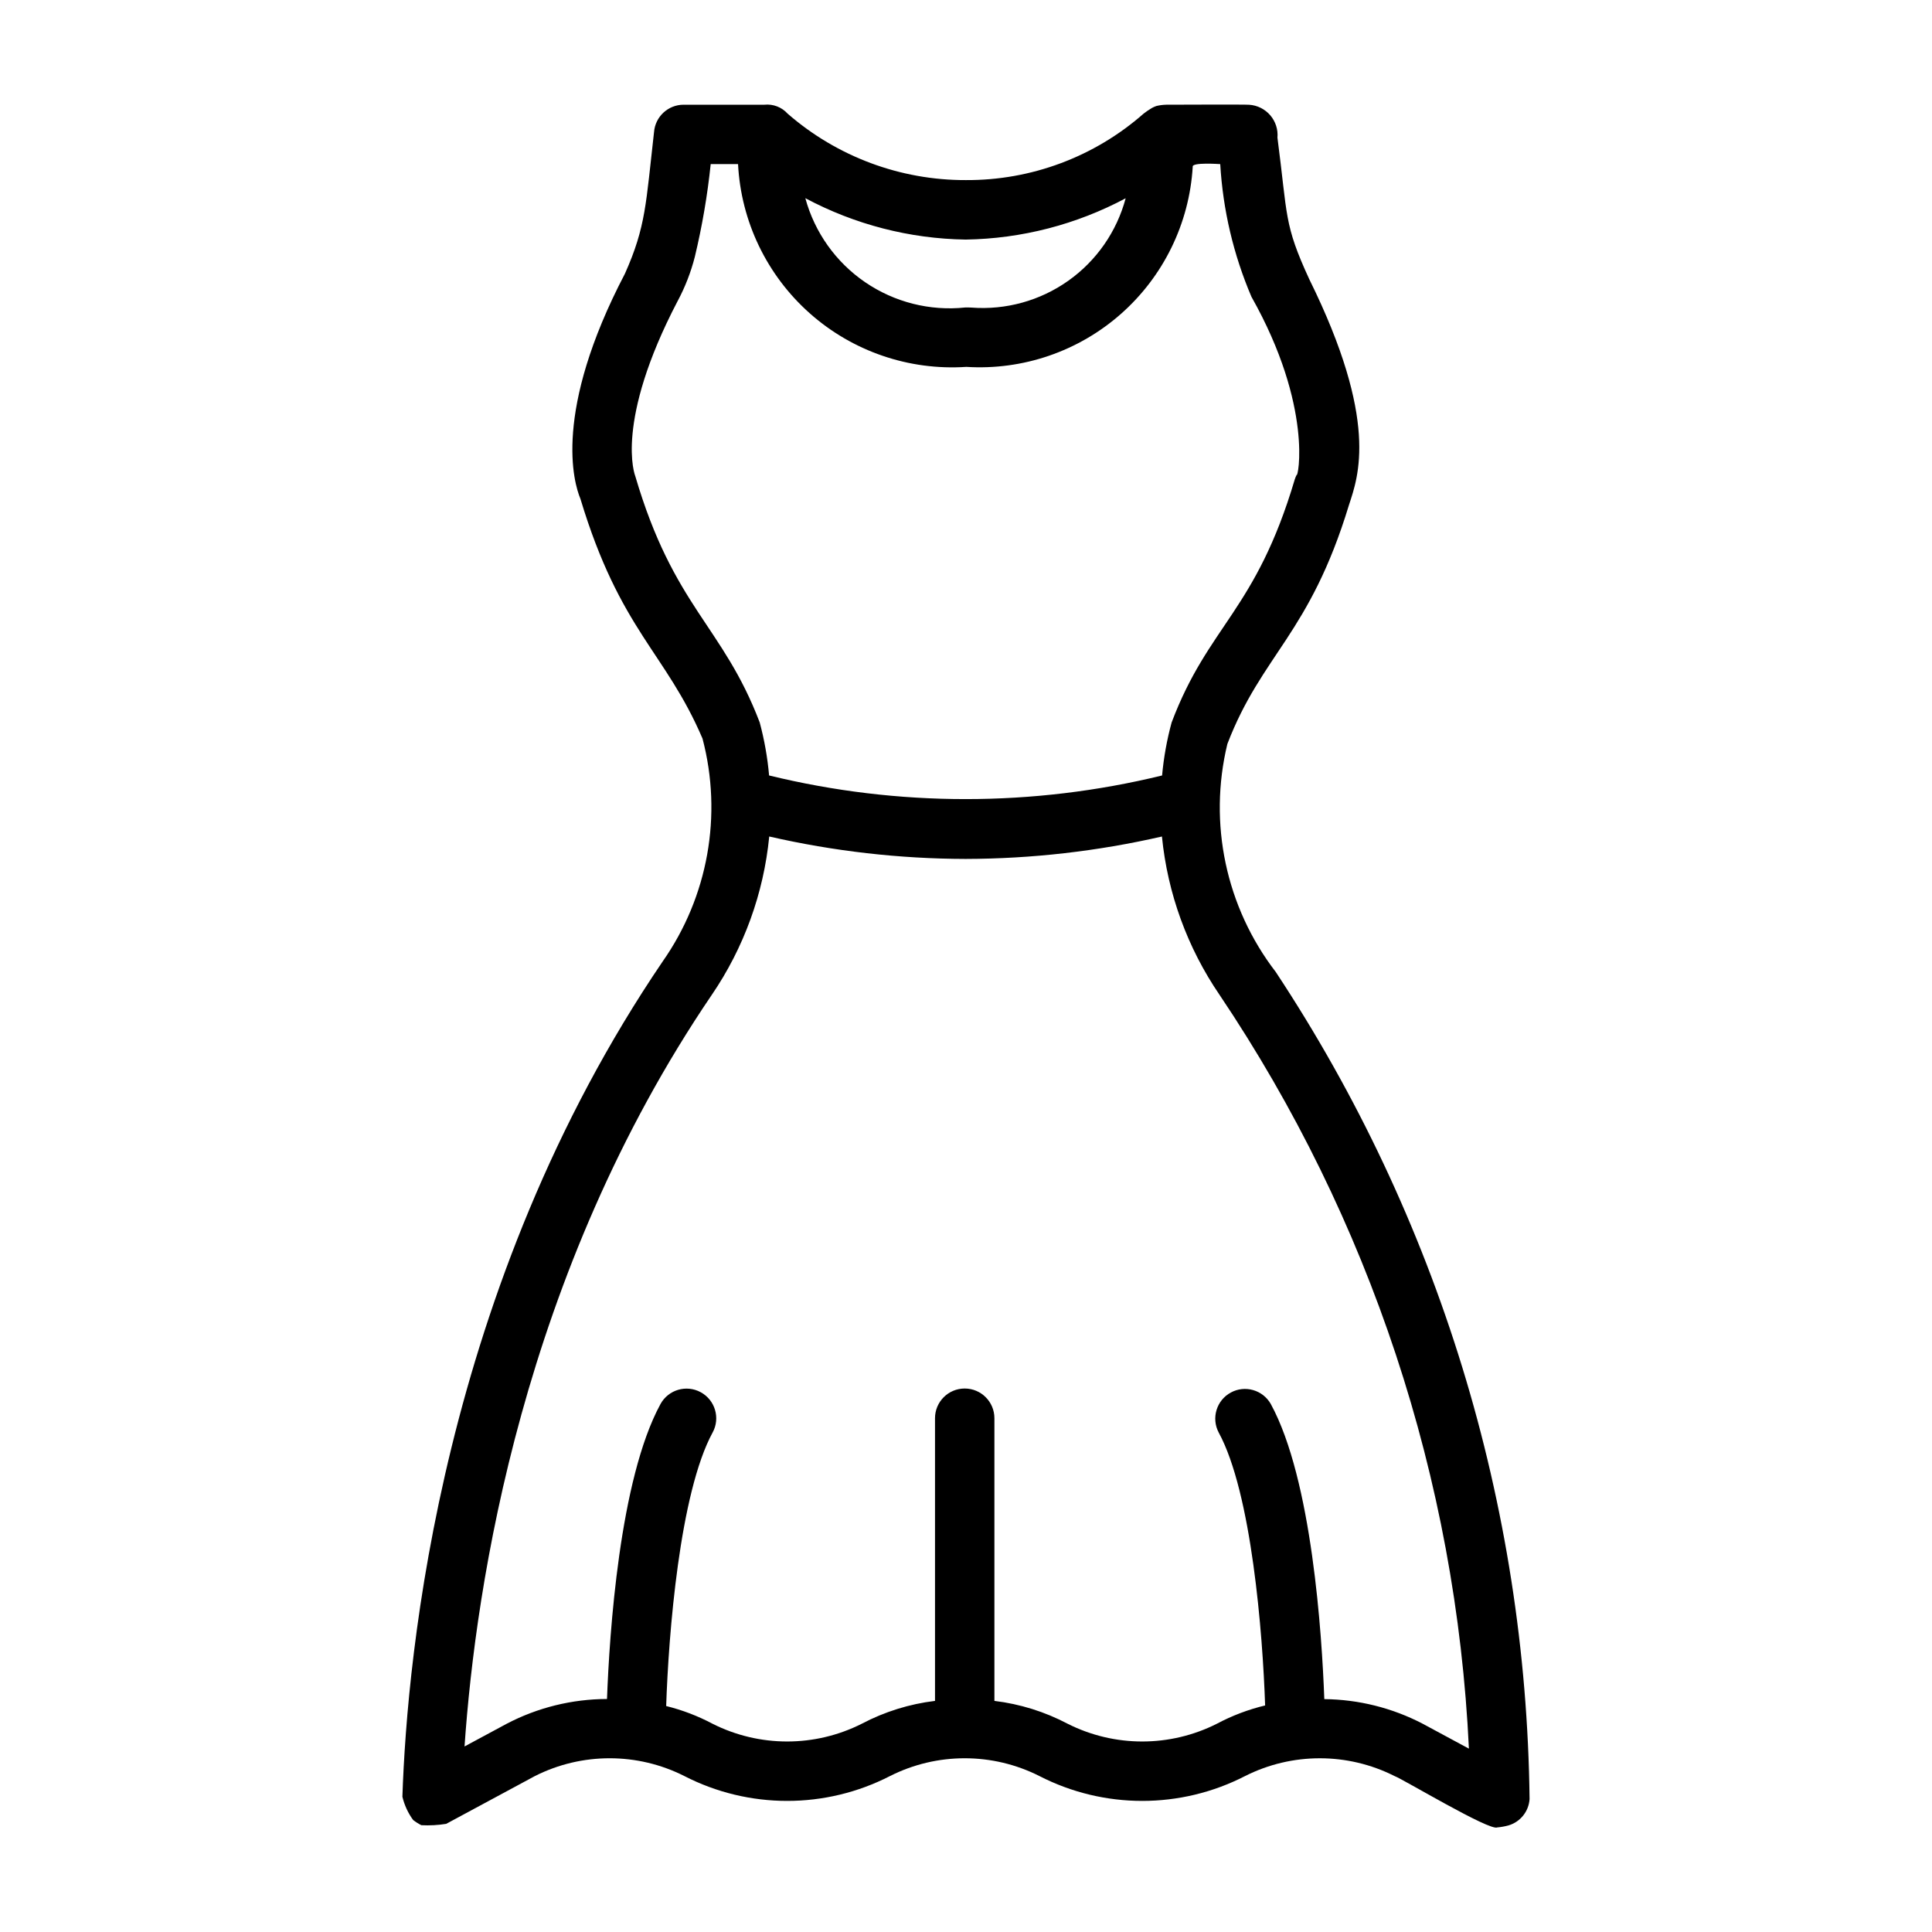 <?xml version="1.0" encoding="UTF-8"?>
<!-- Uploaded to: SVG Repo, www.svgrepo.com, Generator: SVG Repo Mixer Tools -->
<svg fill="#000000" width="800px" height="800px" version="1.1" viewBox="144 144 512 512" xmlns="http://www.w3.org/2000/svg">
 <path d="m549.35 620.77c-0.895-78.012-24.25-154.11-67.27-219.2-13.195-17.16-17.91-39.371-12.816-60.41 9.133-23.797 21.805-29.031 32.23-63.344 2.477-7.57 8-22.312-10.52-59.816-6.773-14.684-5.703-16.633-8.434-37.5h-0.004c0.195-2.16-0.492-4.305-1.902-5.949-1.414-1.645-3.43-2.652-5.594-2.789-0.934-0.098-20.402-0.016-21.969-0.012-0.883 0.02-1.762 0.133-2.621 0.34-0.418 0.145-0.824 0.324-1.211 0.539-0.758 0.449-1.484 0.945-2.176 1.488-13.012 11.438-29.773 17.707-47.098 17.609-17.359 0.051-34.148-6.207-47.238-17.609-1.555-1.723-3.836-2.602-6.148-2.367h-21.406c-4.113-0.004-7.531 3.164-7.848 7.262-2.16 18.879-2.121 24.992-7.715 37.52-19.137 36.609-13.57 55.387-11.793 59.656 10.551 34.945 22.512 40.551 32.355 63.535v-0.004c5.348 20.297 1.477 41.918-10.574 59.102-58.496 86.125-67.711 183.48-68.957 221.33 0.527 2.227 1.496 4.324 2.848 6.168 0.676 0.527 1.406 0.988 2.172 1.375 2.203 0.113 4.406-0.004 6.582-0.355l23.523-12.672c12.449-6.281 27.141-6.281 39.586 0 17.109 8.789 37.406 8.789 54.512 0 12.449-6.281 27.137-6.281 39.586 0 17.109 8.789 37.406 8.789 54.52 0 12.445-6.277 27.133-6.277 39.582 0 2.172 0.762 25.281 14.676 27.254 13.613v0.004c0.984-0.09 1.961-0.262 2.918-0.52 3.164-0.91 5.414-3.711 5.625-6.996zm-147.91-395.26c-0.418-0.047-1.445-0.023-1.648-0.023-9.352 0.988-18.75-1.387-26.516-6.695-7.762-5.305-13.383-13.203-15.855-22.273 13.082 6.984 27.641 10.746 42.469 10.973h0.016c14.805-0.227 29.34-3.981 42.406-10.945-2.363 8.84-7.742 16.57-15.207 21.859-7.465 5.289-16.543 7.801-25.664 7.106zm-89.105 44.598c-0.059-0.137-5.566-14.176 11.25-46.336h0.004c1.984-3.715 3.516-7.66 4.555-11.742 1.934-8.078 3.34-16.277 4.199-24.539h7.246c0.781 15.18 7.617 29.414 18.98 39.516 11.359 10.102 26.297 15.223 41.465 14.223l0.027-0.004c14.996 0.949 29.754-4.106 41.016-14.055s18.102-23.969 19.008-38.969c-0.301-1.258 7.121-0.711 7.289-0.711 0.707 12.109 3.504 24.008 8.273 35.16 16.461 29.191 12.281 48.355 11.969 47.199-0.188 0.379-0.352 0.77-0.48 1.168-10.359 34.945-22.871 38.574-32.641 64.441-1.258 4.602-2.102 9.301-2.527 14.051-34.215 8.348-69.934 8.348-104.15-0.004-0.418-4.754-1.254-9.461-2.492-14.07-9.816-25.703-22.773-30.516-32.992-65.328zm182.62 324.18c-0.633-17.09-3.258-58.172-14.18-78.211-2.117-3.738-6.844-5.09-10.613-3.031-3.773 2.055-5.199 6.758-3.207 10.562 8.734 16.027 11.676 53.281 12.316 72.355-4.445 1.066-8.742 2.695-12.777 4.84-12.445 6.281-27.133 6.281-39.578 0-6.039-3.18-12.609-5.231-19.387-6.047v-74.914c0-4.348-3.523-7.871-7.871-7.871s-7.871 3.523-7.871 7.871v74.914c-6.781 0.816-13.352 2.867-19.395 6.047-12.445 6.281-27.133 6.281-39.578 0-3.883-2.059-8.004-3.633-12.27-4.688 0.629-19.027 3.57-56.438 12.32-72.508h0.004c2.059-3.812 0.645-8.574-3.16-10.648-3.805-2.074-8.574-0.684-10.664 3.117-10.91 20.027-13.543 61.066-14.18 78.176h0.004c-9.254 0.02-18.367 2.266-26.57 6.551l-11.191 6.027c2.957-42.867 15.387-125.37 65.516-199.17v0.004c8.52-12.496 13.758-26.934 15.234-41.984 17.07 3.91 34.527 5.906 52.043 5.945 17.508-0.039 34.961-2.031 52.027-5.941 1.488 15.055 6.746 29.492 15.281 41.984 39.859 59.293 62.711 128.38 66.07 199.74l-12.258-6.606c-8.055-4.195-16.984-6.426-26.066-6.516z"/>
</svg>